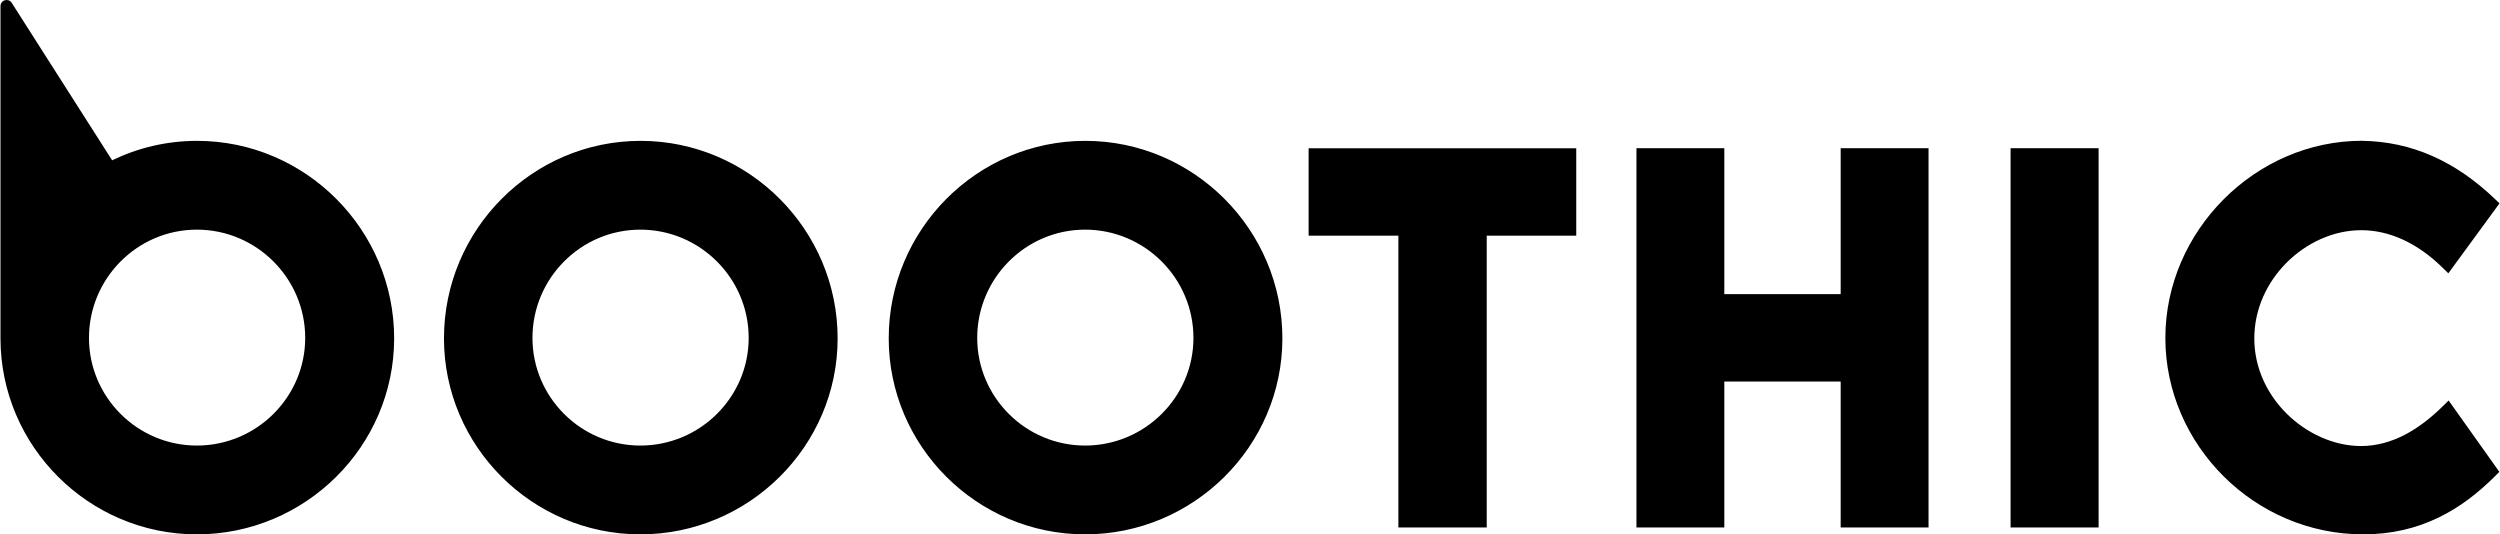 <?xml version="1.0" encoding="UTF-8"?>
<!DOCTYPE svg PUBLIC "-//W3C//DTD SVG 1.1//EN" "http://www.w3.org/Graphics/SVG/1.1/DTD/svg11.dtd">
<!-- Creator: CorelDRAW 2018 (64-Bit) -->
<svg xmlns="http://www.w3.org/2000/svg" xml:space="preserve" width="655px" height="140px" version="1.1" style="shape-rendering:geometricPrecision; text-rendering:geometricPrecision; image-rendering:optimizeQuality; fill-rule:evenodd; clip-rule:evenodd"
viewBox="0 0 655 140.055"
 xmlns:xlink="http://www.w3.org/1999/xlink">
 <defs>
  <style type="text/css">
   <![CDATA[
    .fil0 {fill:black}
   ]]>
  </style>
 </defs>
 <g id="Layer_x0020_1">
  <path class="fil0" d="M87.987 124.974c-9.371,9.306 -22.296,15.081 -36.519,15.081 -14.163,0 -27.025,-5.774 -36.349,-15.078 -9.332,-9.313 -15.119,-22.159 -15.119,-36.288l0.001 -0.203 -0.001 0 0 -86.842 0 0c-0.007,-0.511 0.189,-0.919 0.486,-1.2l0 -0.001c0.207,-0.196 0.465,-0.33 0.738,-0.396l0 0c0.274,-0.066 0.565,-0.063 0.837,0.014 0.393,0.112 0.751,0.381 0.972,0.825l26.232 41.131c6.744,-3.267 14.296,-5.099 22.263,-5.099 14.202,0 27.12,5.824 36.486,15.212 9.356,9.379 15.164,22.317 15.164,36.559 0,14.13 -5.816,26.974 -15.191,36.285zm256.827 -86.114l66.25 0 1.947 0 0 1.946 0 19.016 0 1.947 -1.947 0 -21.519 0 0 74.539 0 1.947 -1.947 0 -19.258 0 -1.946 0 0 -1.947 0 -74.539 -21.58 0 -1.947 0 0 -1.947 0 -19.016 0 -1.946 1.947 0zm137.503 38.233l0 -36.307 0 -1.947 1.946 0 19.138 0 1.946 0 0 1.947 0 95.522 0 1.947 -1.946 0 -19.138 0 -1.946 0 0 -1.947 0 -36.306 -30.497 0 0 36.306 0 1.947 -1.946 0 -19.137 0 -1.946 0 -0.001 -1.947 0 -95.522 0.001 -1.947 1.946 0 19.137 0 1.946 0 0 1.947 0 36.307 30.497 0zm65.658 61.162l-19.177 0 -1.947 0 0 -1.947 0 -95.522 0 -1.947 1.947 0 19.177 0 1.947 0 0 1.947 0 95.522 0 1.947 -1.947 0zm90.998 -2.579c-5.68,2.737 -12.14,4.379 -19.68,4.379 -14.243,0 -27.156,-5.842 -36.537,-15.146 -9.468,-9.391 -15.336,-22.314 -15.336,-36.321 0,-14.009 5.895,-26.937 15.285,-36.357 9.384,-9.416 22.264,-15.333 36.244,-15.333l0.023 0.007c6.496,0.095 12.616,1.423 18.411,3.976 5.768,2.541 11.215,6.294 16.391,11.251l1.226 1.173 -1.005 1.374 -11.085 15.151 -1.324 1.809 -1.604 -1.573c-3.176,-3.116 -6.666,-5.606 -10.353,-7.288 -3.462,-1.579 -7.117,-2.446 -10.862,-2.446 -7.29,0 -14.42,3.307 -19.672,8.616 -5.06,5.115 -8.361,12.085 -8.361,19.741 0,7.676 3.315,14.517 8.298,19.54 5.339,5.383 12.569,8.675 19.674,8.675 4.064,0 7.86,-1.09 11.378,-2.902 3.599,-1.853 6.923,-4.462 9.958,-7.438l1.627 -1.595 1.316 1.853 11.025 15.516 0.953 1.341 -1.166 1.16c-4.348,4.328 -9.185,8.118 -14.824,10.837zm-434.747 -10.702c-9.371,9.306 -22.296,15.081 -36.519,15.081 -14.163,0 -27.025,-5.774 -36.349,-15.078 -9.332,-9.313 -15.119,-22.159 -15.119,-36.288 0,-14.25 5.785,-27.194 15.121,-36.576 9.333,-9.379 22.213,-15.195 36.407,-15.195 14.202,0 27.12,5.824 36.486,15.212 9.355,9.379 15.164,22.317 15.164,36.559 0,14.13 -5.816,26.974 -15.191,36.285zm-56.498 -16.474c5.121,5.11 12.19,8.282 19.979,8.282 7.822,0 14.921,-3.172 20.064,-8.284 5.143,-5.112 8.332,-12.169 8.332,-19.93 0,-7.813 -3.188,-14.909 -8.329,-20.047 -5.145,-5.141 -12.246,-8.331 -20.067,-8.331 -7.789,0 -14.856,3.187 -19.975,8.322 -5.124,5.141 -8.301,12.24 -8.301,20.056 0,7.764 3.176,14.82 8.297,19.932zm173.068 16.474c-9.371,9.306 -22.295,15.081 -36.518,15.081 -14.163,0 -27.026,-5.774 -36.35,-15.078 -9.331,-9.313 -15.119,-22.159 -15.119,-36.288 0,-14.25 5.785,-27.194 15.121,-36.576 9.334,-9.379 22.213,-15.195 36.408,-15.195 14.202,0 27.119,5.824 36.485,15.212 9.357,9.379 15.165,22.317 15.165,36.559 0,14.13 -5.816,26.974 -15.192,36.285zm-56.498 -16.474c5.122,5.11 12.19,8.282 19.98,8.282 7.821,0 14.921,-3.172 20.064,-8.284 5.143,-5.112 8.333,-12.169 8.333,-19.93 0,-7.813 -3.189,-14.909 -8.33,-20.047 -5.146,-5.141 -12.246,-8.331 -20.067,-8.331 -7.79,0 -14.856,3.187 -19.975,8.322 -5.124,5.141 -8.301,12.24 -8.301,20.056 0,7.764 3.176,14.82 8.296,19.932zm-232.809 0c5.121,5.11 12.19,8.282 19.979,8.282 7.821,0 14.922,-3.172 20.064,-8.284 5.143,-5.112 8.333,-12.169 8.333,-19.93 0,-7.813 -3.189,-14.909 -8.33,-20.047 -5.145,-5.141 -12.246,-8.331 -20.067,-8.331 -7.789,0 -14.856,3.187 -19.975,8.322 -5.124,5.141 -8.301,12.24 -8.301,20.056 0,7.764 3.176,14.82 8.297,19.932z"/>
 </g>
</svg>
